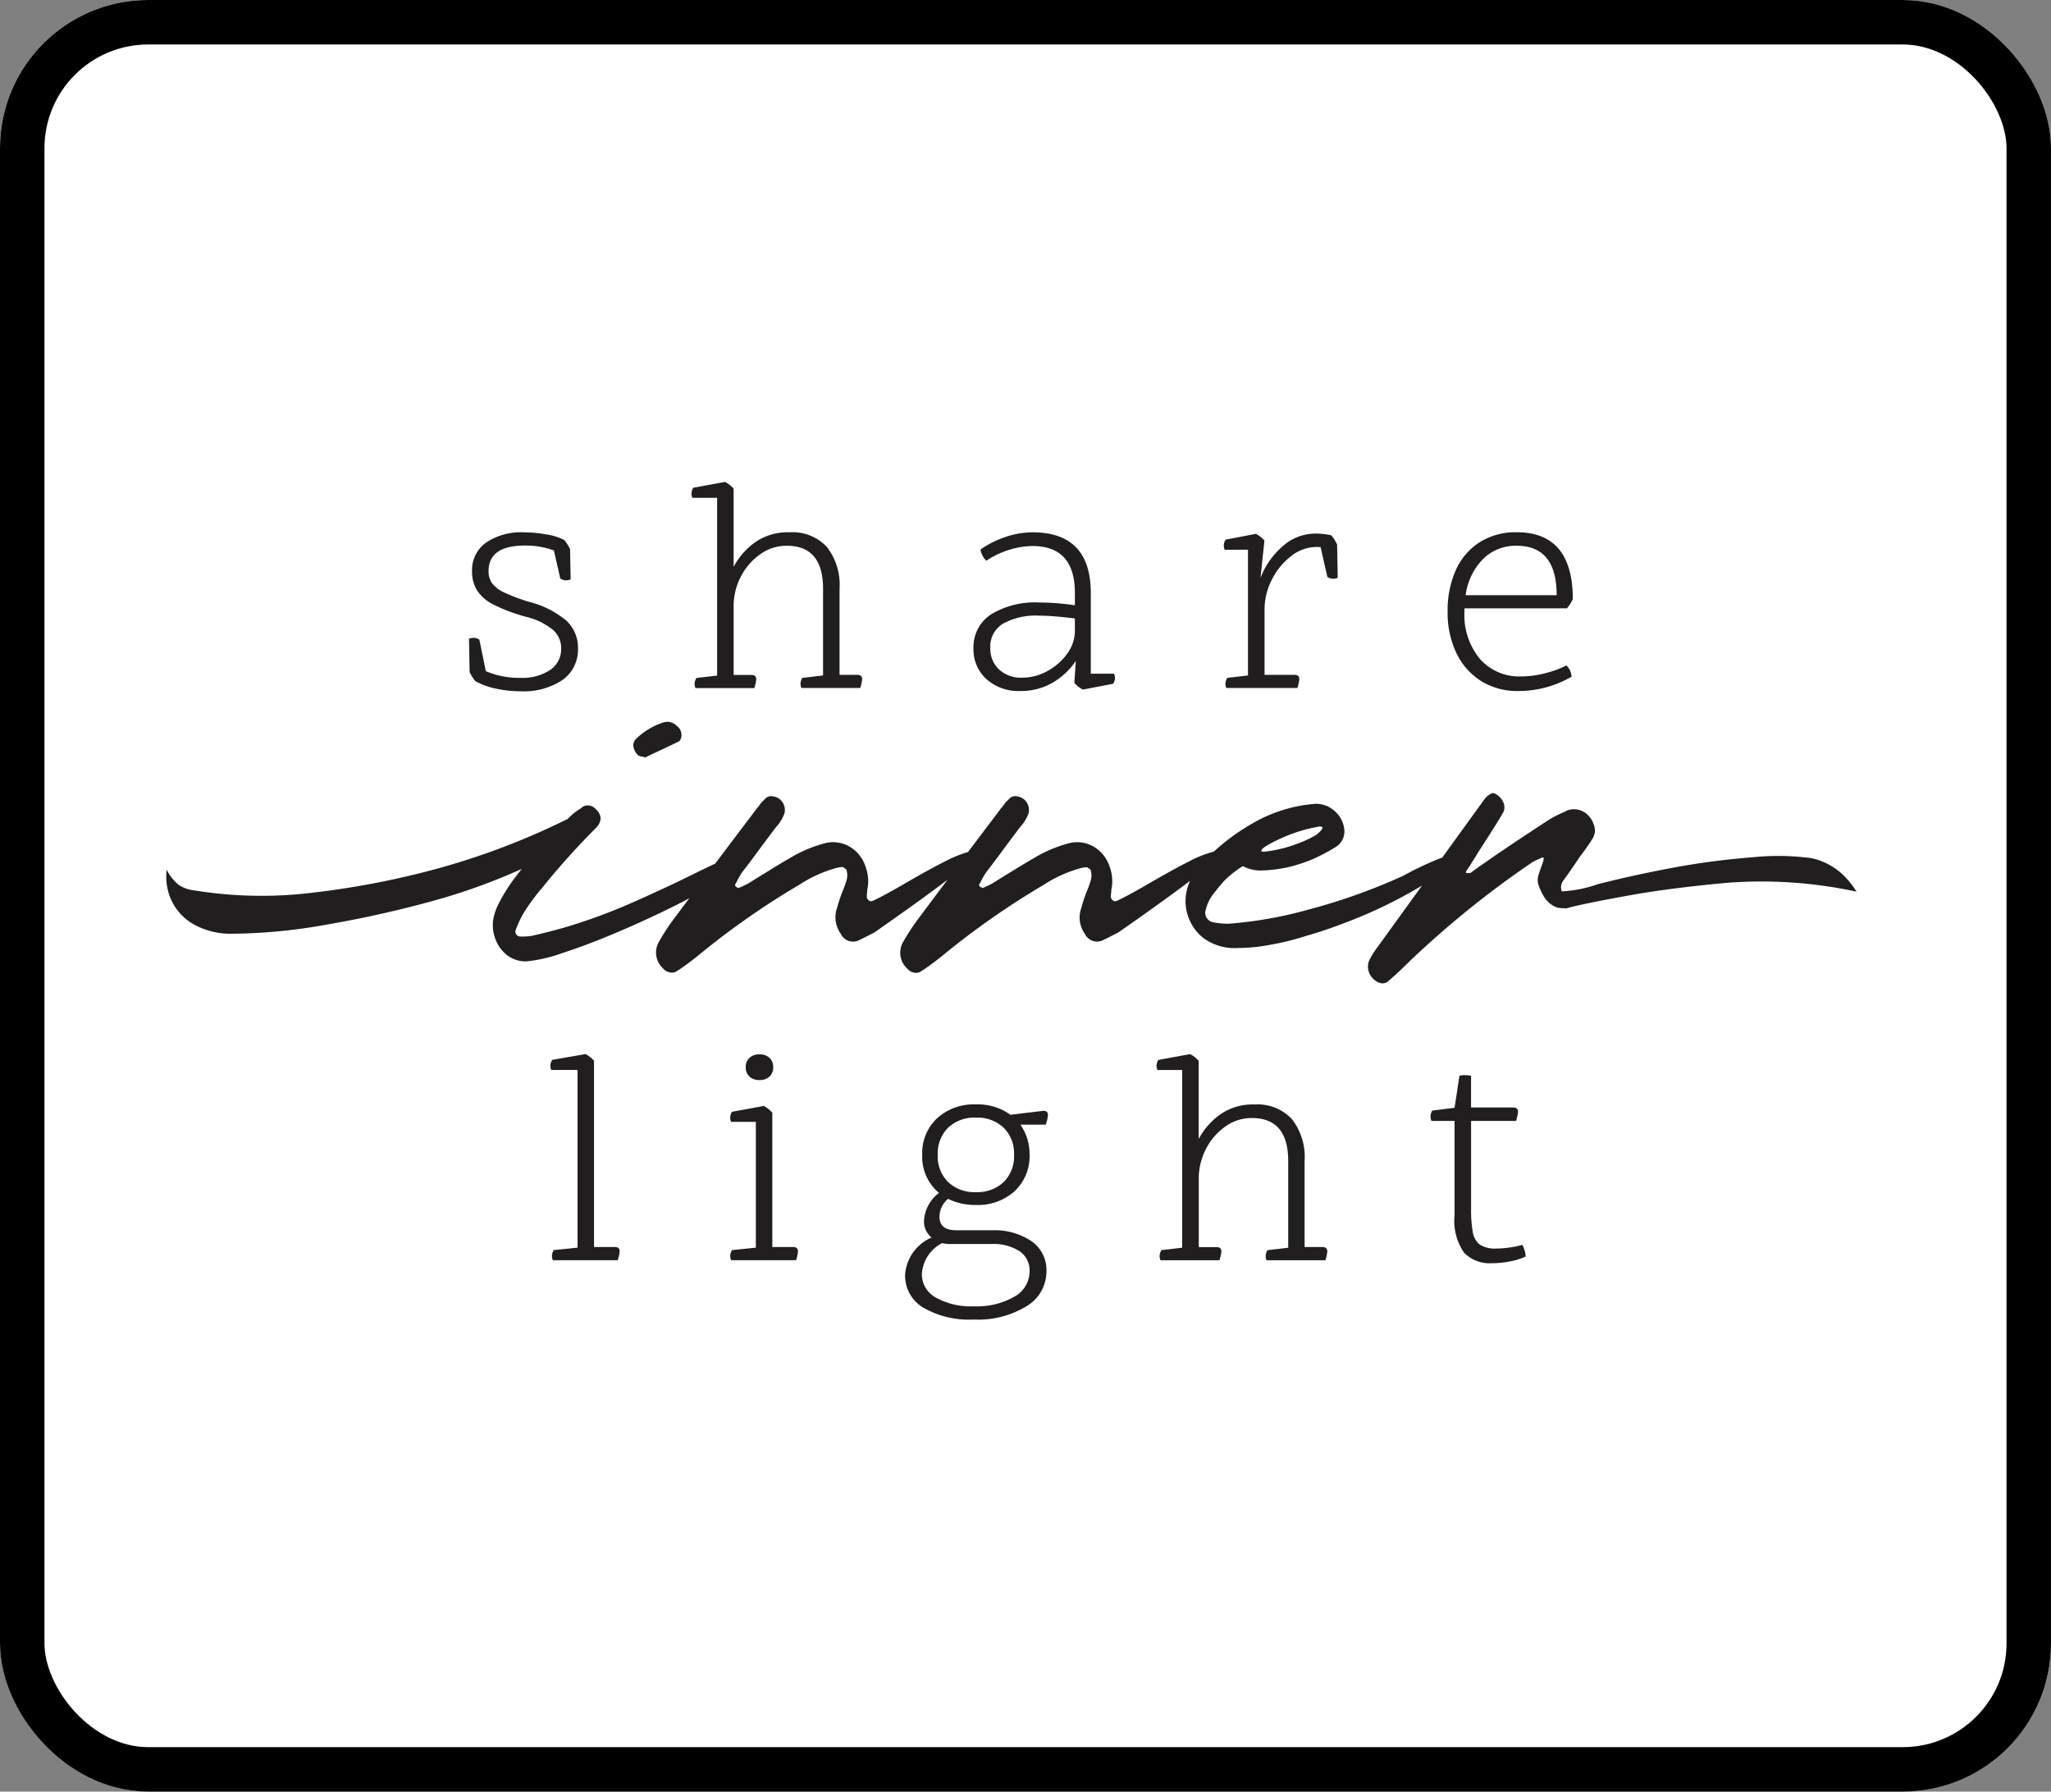<svg xmlns="http://www.w3.org/2000/svg" width="138.368" height="120.853" viewBox="0 0 138.368 120.853">
  <rect x="0" y="0" width="138.368" height="120.853" fill="#808080" stroke="none"/>
  <g id="Grupo_78644" data-name="Grupo 78644" transform="translate(-865.752 -2255.528)">
    <g id="Rectángulo_6289" data-name="Rectángulo 6289" transform="translate(865.752 2255.528)" fill="#fff" stroke="#000" stroke-width="3">
      <rect width="138.368" height="120.853" rx="10" stroke="none"/>
      <rect x="1.5" y="1.5" width="135.368" height="117.853" rx="8.5" fill="none"/>
    </g>
    <g id="Group_6006" data-name="Group 6006" transform="translate(997.471 1779.969)">
      <path id="Path_15812" data-name="Path 15812" d="M-73.239,534.367a1.063,1.063,0,0,1,.2.068l.553-.266q.83-.38,1.688-.8a.221.221,0,0,0,.125-.111.819.819,0,0,0,.075-.178.765.765,0,0,0-.327-.8.869.869,0,0,0-.905-.2,4.7,4.7,0,0,0-1.81,1.094.6.6,0,0,0-.178.548.948.948,0,0,0,.327.57.6.6,0,0,0,.25.084Z" transform="translate(-15.162 -7.779)" fill="#211e1f"/>
      <path id="Path_15813" data-name="Path 15813" d="M-6.471,545.8a30.529,30.529,0,0,0-8.686-.6q-3.908.355-6.724.867t-3.819.767q-.377.1-.4.1a.211.211,0,0,1-.1-.026,1.257,1.257,0,0,1-.628-.1,1.807,1.807,0,0,1-.729-.666,4.058,4.058,0,0,1-.4-.893,1.236,1.236,0,0,1,.025-.553q.1-.326.226-.654a3.679,3.679,0,0,0,.125-.4c.034-.134-.017-.178-.151-.125a.606.606,0,0,1-.151.075,3.435,3.435,0,0,0-.5.252,64.311,64.311,0,0,0-8.246,6.661q-.7.7-1.458,1.357a.565.565,0,0,1-.516.1,1.042,1.042,0,0,1-.515-.327,1.109,1.109,0,0,1-.2-1.257,6.3,6.3,0,0,1,.578-.9c.985-1.364,1.97-2.721,2.955-4.086a31.732,31.732,0,0,1-5.294,2.548q-1.233.479-2.64.88a17.159,17.159,0,0,1-2.237.553,11.928,11.928,0,0,1-2.162.227H-48.2a3.525,3.525,0,0,1-2.309-.654,3.019,3.019,0,0,1-.729-.8,3.181,3.181,0,0,1-.5-1.66v-.05a3.178,3.178,0,0,1,.314-1.372q-1.639,1.249-4.84,3.484-.528.277-1.056.533a.908.908,0,0,1-1.206-.428,1.9,1.9,0,0,1-.251-1.735,11.049,11.049,0,0,1,.355-1.081,6.926,6.926,0,0,0,.3-.83,1.234,1.234,0,0,0,0-.6.178.178,0,0,0-.089-.139l-.163-.113a1.712,1.712,0,0,0-.2.012,1.9,1.9,0,0,0-.2.038,8.859,8.859,0,0,0-2.564,1.155,53.364,53.364,0,0,0-6.637,4.626q-.7.578-1.433,1.081a1.349,1.349,0,0,0-.2.125.566.566,0,0,1-.465.063.711.711,0,0,1-.44-.266,1.438,1.438,0,0,1-.251-1.835,13.368,13.368,0,0,1,1.005-1.533q.977-1.312,1.963-2.624-1.639,1.256-4.929,3.553-.528.277-1.056.533A.907.907,0,0,1-75,548.638a1.9,1.9,0,0,1-.251-1.734,11.036,11.036,0,0,1,.355-1.081,7.049,7.049,0,0,0,.3-.83,1.234,1.234,0,0,0,0-.6.178.178,0,0,0-.089-.139l-.163-.113a1.7,1.7,0,0,0-.2.012,1.916,1.916,0,0,0-.2.038,8.864,8.864,0,0,0-2.564,1.155,53.324,53.324,0,0,0-6.637,4.626q-.7.578-1.433,1.081a1.349,1.349,0,0,0-.2.125.567.567,0,0,1-.465.063.711.711,0,0,1-.44-.266,1.441,1.441,0,0,1-.252-1.835,13.558,13.558,0,0,1,1.005-1.533q.509-.682,1.021-1.363c-.341.183-.7.369-1.083.559q-1.874.931-3.872,1.776t-3.634,1.37a9.963,9.963,0,0,1-2.388.553,2.051,2.051,0,0,1-1.332-.427,2.465,2.465,0,0,1-.767-1.056,2.685,2.685,0,0,1-.163-1.282,3.731,3.731,0,0,1,.377-1.132,12.158,12.158,0,0,1,.955-1.559c.2-.266.4-.528.6-.779a41.152,41.152,0,0,1-5.38,1.986A73.557,73.557,0,0,1-109.55,548a37.425,37.425,0,0,1-6.549.64,5.1,5.1,0,0,1-2.665-.7,3.641,3.641,0,0,1-1.421-1.62,3.819,3.819,0,0,1-.289-2,3.123,3.123,0,0,0,.8,1.018,2.365,2.365,0,0,0,.977.365,28.461,28.461,0,0,0,7.139.267,56.643,56.643,0,0,0,8.5-1.5,48.809,48.809,0,0,0,9.629-3.57q.178-.178.377-.355a6.123,6.123,0,0,1,.527-.369.854.854,0,0,1,.125-.1.578.578,0,0,1,.365-.089.735.735,0,0,1,.39.138q.8.655.151,1.358a51.4,51.4,0,0,0-3.52,3.9,1,1,0,0,1-.125.151,16.049,16.049,0,0,0-1.031,1.358,6.775,6.775,0,0,0-.779,1.559.3.3,0,0,0,.075.251.307.307,0,0,0,.251.125h.226a3.267,3.267,0,0,0,.578-.05q1.107-.252,2.163-.553a37.487,37.487,0,0,0,4.6-1.688q2.211-.977,3.946-1.835.933-.458,1.643-.792,1.347-1.791,2.706-3.583a1.477,1.477,0,0,1,.178-.227l.114-.151c.025-.032.046-.062.063-.089a.806.806,0,0,1,.1-.113l.251-.252a.549.549,0,0,1,.515-.113.868.868,0,0,1,.516.267.931.931,0,0,1,.213.917,3.1,3.1,0,0,1-.49.817,1.707,1.707,0,0,0-.151.178l-.905,1.206q-.276.377-.565.767t-.717.942a4.766,4.766,0,0,0-.4.7,1.548,1.548,0,0,0-.1.178.67.67,0,0,0,.051.089c.016.024.033.037.05.037a.26.26,0,0,0,.075.05.178.178,0,0,0,.075.025,5.837,5.837,0,0,0,.729-.355q.679-.427,1.383-.855.679-.426,1.383-.83a9.047,9.047,0,0,1,2.237-.956,2.225,2.225,0,0,1,1.721.188,2.42,2.42,0,0,1,1.119,1.4,2.761,2.761,0,0,1,.1,1.559v.125a1.819,1.819,0,0,0-.025.3.309.309,0,0,0,.125.252.239.239,0,0,0,.251.05q.679-.3,2.237-1.207t2.7-1.483a8.161,8.161,0,0,1,1.517-.615q1.055-1.4,2.116-2.8a1.524,1.524,0,0,1,.178-.227l.114-.151c.025-.034.046-.062.063-.089a.906.906,0,0,1,.1-.113l.252-.252a.548.548,0,0,1,.515-.113.868.868,0,0,1,.515.266.931.931,0,0,1,.213.917,3.1,3.1,0,0,1-.49.817,1.779,1.779,0,0,0-.151.178l-.905,1.206q-.277.377-.566.767t-.717.942a4.711,4.711,0,0,0-.4.7,1.531,1.531,0,0,0-.1.178.756.756,0,0,0,.05.089c.017.024.034.037.051.037a.277.277,0,0,0,.076.05.176.176,0,0,0,.075.025,5.786,5.786,0,0,0,.729-.355q.679-.427,1.383-.855.679-.426,1.383-.83a9.049,9.049,0,0,1,2.237-.956,2.225,2.225,0,0,1,1.721.188,2.42,2.42,0,0,1,1.119,1.4,2.754,2.754,0,0,1,.1,1.559v.125a1.819,1.819,0,0,0-.025.3.309.309,0,0,0,.125.252.239.239,0,0,0,.251.05q.679-.3,2.237-1.207t2.7-1.483a7.625,7.625,0,0,1,1.632-.642c.089-.076.173-.155.266-.237a14.133,14.133,0,0,1,2.288-1.634,9.88,9.88,0,0,1,4.374-1.358,2.03,2.03,0,0,1,.754.178,2.151,2.151,0,0,1,.679.528,1.9,1.9,0,0,1,.448,1.113v.1a1.228,1.228,0,0,1-.553.977,12.507,12.507,0,0,1-1.609.854,11.172,11.172,0,0,1-1.51.5,9.594,9.594,0,0,1-1.885.251,2.488,2.488,0,0,1-1.257-.277H-47.9a6.767,6.767,0,0,0-1.283,1.031q-.452.528-.654.8a2.868,2.868,0,0,0-.578,1.283.662.662,0,0,0,.528.655,5.146,5.146,0,0,0,1.056.1,27.674,27.674,0,0,0,5.382-.952,40.029,40.029,0,0,0,6.41-2.288,21.419,21.419,0,0,1,2.564-1.206h.044c.957-1.322,1.916-2.649,2.873-3.968a1.234,1.234,0,0,1,.427-.355.178.178,0,0,1,.151-.038.4.4,0,0,1,.178.063,1.193,1.193,0,0,1,.528.615.776.776,0,0,1-.075.692q-.578.977-1.206,1.935l-.452.7q-.176.3-.355.577-.2.329-.427.655c-.068.134-.025.185.125.151h.125a.071.071,0,0,0,.051-.026q.3-.226.629-.452l1.005-.7q1.81-1.231,3.67-2.439a7.776,7.776,0,0,1,1.056-.528.3.3,0,0,0,.075-.05,1.308,1.308,0,0,1,1.094.025,1.481,1.481,0,0,1,.742.854,1.066,1.066,0,0,1-.025.93q-.178.3-.377.578c-.05.067-.089.125-.125.178q-.178.251-.355.477-.553.83-1.131,1.634a.753.753,0,0,0-.125.754,8.483,8.483,0,0,0,2.413-.477q2.338-.6,5.04-1.107a49.969,49.969,0,0,1,5.343-.708,16.925,16.925,0,0,1,4.022.05,4.452,4.452,0,0,1,2.514,1.51,6.926,6.926,0,0,1,.556.752Zm-40.146-2.765c0,.05.051.075.151.075a9.025,9.025,0,0,0,2.363-.578,6.827,6.827,0,0,0,1.206-.578q.4-.327.4-.477c0-.034-.06-.059-.178-.076a10.535,10.535,0,0,0-2.842.905q-1.106.53-1.106.73Z" transform="translate(0 -10.096)" fill="#211e1f"/>
      <path id="Path_15814" data-name="Path 15814" d="M-84.034,520.925a1.638,1.638,0,0,0-.567-1.257,4.546,4.546,0,0,0-1.781-.864,11.68,11.68,0,0,1-2.183-.813,2.877,2.877,0,0,1-1.142-.968,2.421,2.421,0,0,1-.34-1.307,2.261,2.261,0,0,1,.937-1.916,4.2,4.2,0,0,1,2.563-.7,8.614,8.614,0,0,1,1.535.145,3.819,3.819,0,0,1,1.184.371,2.818,2.818,0,0,1,.393.617l.041,2.043a.891.891,0,0,1-.309.062.7.7,0,0,1-.391-.123l-.433-1.894a5.56,5.56,0,0,0-1.954-.329q-2.451,0-2.451,1.73a1.383,1.383,0,0,0,.236.813,2.118,2.118,0,0,0,.834.629,12.544,12.544,0,0,0,1.648.622,6.279,6.279,0,0,1,2.522,1.266,2.487,2.487,0,0,1,.792,1.885,2.5,2.5,0,0,1-1.029,2.111,4.689,4.689,0,0,1-2.862.772,7.537,7.537,0,0,1-1.68-.185,4.854,4.854,0,0,1-1.349-.494,2.785,2.785,0,0,1-.391-.617l-.041-2.245a.784.784,0,0,1,.308-.061.694.694,0,0,1,.392.123l.433,2.121a5.618,5.618,0,0,0,2.328.453,3.375,3.375,0,0,0,2.017-.533,1.687,1.687,0,0,0,.738-1.453Z" transform="translate(-9.826 -1.633)" fill="#211e1f"/>
      <path id="Path_15815" data-name="Path 15815" d="M-66.29,509.139v11.99l-1.4.164a.859.859,0,0,0-.123.392.826.826,0,0,0,.063.289h3.974l.041-.165a2.009,2.009,0,0,0,.083-.432q0-.289-.33-.289h-1.195v-4.6a4.326,4.326,0,0,1,.494-2.049,4.153,4.153,0,0,1,1.307-1.5,3.05,3.05,0,0,1,1.781-.567q2.45,0,2.451,2.9v5.85l-1.4.164a.859.859,0,0,0-.123.392.855.855,0,0,0,.062.289h3.974l.041-.165a2.008,2.008,0,0,0,.083-.432q0-.289-.33-.289h-1.195v-5.807a4.145,4.145,0,0,0-.865-2.832,3.176,3.176,0,0,0-2.513-.977,3.83,3.83,0,0,0-2.327.68,4.855,4.855,0,0,0-1.442,1.648v-5.272a1.933,1.933,0,0,0-.576-.453l-2.141.391a.769.769,0,0,0-.124.392.728.728,0,0,0,.062.289Z" transform="translate(-17.048 0)" fill="#211e1f"/>
      <g id="Group_5981" data-name="Group 5981" transform="translate(-66.041 511.465)">
        <path id="Path_15816" data-name="Path 15816" d="M-30.362,522.635h-1.565V517.2q0-4.1-3.934-4.1a5.751,5.751,0,0,0-1.781.3,6.578,6.578,0,0,0-1.72.854.909.909,0,0,0,.123.4,1.212,1.212,0,0,0,.266.361,5.738,5.738,0,0,1,1.535-.731,5.353,5.353,0,0,1,1.576-.258q2.864,0,2.862,3.172v.823q-.679-.1-1.3-.144t-1.091-.041a5.676,5.676,0,0,0-3.286.813,2.619,2.619,0,0,0-1.164,2.276,2.694,2.694,0,0,0,.876,2.08,3.264,3.264,0,0,0,2.3.8,4.257,4.257,0,0,0,2.111-.533,4.755,4.755,0,0,0,1.617-1.5l-.1,1.482a1.919,1.919,0,0,0,.576.454l2.043-.392a.761.761,0,0,0,.123-.392.724.724,0,0,0-.066-.286Zm-2.637-2.9a2.612,2.612,0,0,1-.514,1.544,4,4,0,0,1-1.332,1.174,3.479,3.479,0,0,1-1.72.452,2.168,2.168,0,0,1-1.555-.556,1.921,1.921,0,0,1-.587-1.463,1.8,1.8,0,0,1,.845-1.617,4.582,4.582,0,0,1,2.471-.546c.33,0,.7.019,1.111.052s.838.079,1.277.134Z" transform="translate(39.838 -513.099)" fill="#211e1f"/>
      </g>
      <path id="Path_15817" data-name="Path 15817" d="M-13.2,514.313v8.482l-1.4.164a.859.859,0,0,0-.123.392.839.839,0,0,0,.062.289h4.8l.041-.164a2.009,2.009,0,0,0,.083-.433q0-.289-.33-.289h-2.015v-4.387a4.406,4.406,0,0,1,.5-2.049,4.605,4.605,0,0,1,1.307-1.583,2.765,2.765,0,0,1,1.688-.607h.134a.624.624,0,0,1,.155.021l.453,2a.688.688,0,0,0,.391.123.762.762,0,0,0,.309-.062l-.041-2.244a2.779,2.779,0,0,0-.392-.622,3.868,3.868,0,0,0-.545-.089,5.079,5.079,0,0,0-.525-.031,3.331,3.331,0,0,0-2.162.813,5.405,5.405,0,0,0-1.545,2.172l.266-2.512a1.925,1.925,0,0,0-.576-.454l-2.043.392a.767.767,0,0,0-.124.392.725.725,0,0,0,.063.288Z" transform="translate(-34.326 -1.674)" fill="#211e1f"/>
      <g id="Group_5982" data-name="Group 5982" transform="translate(-34.057 511.46)">
        <path id="Path_15818" data-name="Path 15818" d="M15.546,522.079a6.477,6.477,0,0,1-1.389.514,6.461,6.461,0,0,1-1.658.227,3.527,3.527,0,0,1-2.791-1.184,4.649,4.649,0,0,1-1.04-3.182v-.226h6.918a2.8,2.8,0,0,0,.392-.622q0-4.511-3.79-4.511a4.551,4.551,0,0,0-2.471.66A4.3,4.3,0,0,0,8.1,515.62a6.591,6.591,0,0,0-.566,2.832,6.252,6.252,0,0,0,.6,2.811A4.53,4.53,0,0,0,9.8,523.138a4.646,4.646,0,0,0,2.513.669,7.154,7.154,0,0,0,3.583-.969,1.382,1.382,0,0,0-.1-.4,1.13,1.13,0,0,0-.246-.358Zm-5.633-7.167a3.109,3.109,0,0,1,2.276-.906q2.7,0,2.7,3.336H8.747a4.27,4.27,0,0,1,1.166-2.431Z" transform="translate(-7.533 -513.094)" fill="#211e1f"/>
      </g>
      <path id="Path_15819" data-name="Path 15819" d="M-77.775,578.241h-1.4V565.679a1.927,1.927,0,0,0-.577-.453l-2.244.391a.759.759,0,0,0-.123.392.726.726,0,0,0,.061.289h1.771v11.986l-1.606.164a.848.848,0,0,0-.123.392.859.859,0,0,0,.061.289h4.384l.041-.164a1.983,1.983,0,0,0,.083-.433C-77.446,578.337-77.557,578.241-77.775,578.241Z" transform="translate(-12.468 -18.565)" fill="#211e1f"/>
      <path id="Path_15820" data-name="Path 15820" d="M-60.994,566.75a.827.827,0,0,0,.247-.628.825.825,0,0,0-.247-.628.938.938,0,0,0-.68-.238.939.939,0,0,0-.679.238.829.829,0,0,0-.248.628.83.83,0,0,0,.248.628.941.941,0,0,0,.679.236A.941.941,0,0,0-60.994,566.75Z" transform="translate(-18.808 -18.574)" fill="#211e1f"/>
      <path id="Path_15821" data-name="Path 15821" d="M-59.913,579.925h-1.4v-9.06a1.933,1.933,0,0,0-.576-.453l-2.141.391a.764.764,0,0,0-.124.392.728.728,0,0,0,.062.289h1.668v8.485l-1.606.164a.842.842,0,0,0-.124.392.845.845,0,0,0,.062.289h4.387l.041-.164a2.011,2.011,0,0,0,.083-.433Q-59.584,579.926-59.913,579.925Z" transform="translate(-18.303 -20.25)" fill="#211e1f"/>
      <g id="Group_5983" data-name="Group 5983" transform="translate(-70.658 550.054)">
        <path id="Path_15822" data-name="Path 15822" d="M-37.122,571.411a2.011,2.011,0,0,0,.083-.433c0-.205-.11-.3-.33-.289l-2.2.266a3.753,3.753,0,0,0-2.327-.7,3.681,3.681,0,0,0-2.625.937,3.216,3.216,0,0,0-1,2.46,3.177,3.177,0,0,0,1.133,2.576A2.515,2.515,0,0,0-45.4,578.1a1.37,1.37,0,0,0,.515,1.133,2.963,2.963,0,0,0-1.792,2.534,2.5,2.5,0,0,0,1.235,2.2,6.184,6.184,0,0,0,3.4.8,6.3,6.3,0,0,0,3.563-.9,2.741,2.741,0,0,0,1.339-2.379,2.362,2.362,0,0,0-1-2,4.454,4.454,0,0,0-2.708-.741H-43.2q-1.155,0-1.155-.906a1.579,1.579,0,0,1,.576-1.215,4.129,4.129,0,0,0,1.874.411,3.679,3.679,0,0,0,2.625-.937,3.216,3.216,0,0,0,1-2.461,3.553,3.553,0,0,0-.164-1.1,3.487,3.487,0,0,0-.453-.917h1.709Zm-7.064,8.2a2.506,2.506,0,0,0,.556.062h2.78a3.229,3.229,0,0,1,1.895.483,1.563,1.563,0,0,1,.679,1.349,1.961,1.961,0,0,1-1.029,1.72,5.087,5.087,0,0,1-2.738.649,4.817,4.817,0,0,1-2.554-.587,1.784,1.784,0,0,1-.948-1.575,2.519,2.519,0,0,1,1.36-2.1Zm4.16-4.119a2.576,2.576,0,0,1-1.874.68,2.576,2.576,0,0,1-1.874-.68,2.435,2.435,0,0,1-.7-1.833,2.434,2.434,0,0,1,.7-1.832,2.576,2.576,0,0,1,1.874-.68,2.576,2.576,0,0,1,1.874.68,2.436,2.436,0,0,1,.7,1.832,2.437,2.437,0,0,1-.7,1.833Z" transform="translate(46.676 -570.253)" fill="#211e1f"/>
      </g>
      <path id="Path_15823" data-name="Path 15823" d="M-10.362,578.241h-1.2v-5.807a4.143,4.143,0,0,0-.865-2.831,3.176,3.176,0,0,0-2.513-.977,3.831,3.831,0,0,0-2.327.68,4.852,4.852,0,0,0-1.442,1.648v-5.272a1.923,1.923,0,0,0-.576-.453l-2.141.391a.766.766,0,0,0-.124.392.727.727,0,0,0,.062.289h1.666v11.986l-1.4.164a.857.857,0,0,0-.123.392.846.846,0,0,0,.062.289H-17.3l.041-.164a2.012,2.012,0,0,0,.083-.432q0-.289-.33-.289h-1.195v-4.592a4.325,4.325,0,0,1,.494-2.049,4.167,4.167,0,0,1,1.307-1.5,3.049,3.049,0,0,1,1.781-.566q2.451,0,2.451,2.9v5.85l-1.4.164a.856.856,0,0,0-.123.392.862.862,0,0,0,.062.289h3.975l.041-.164a2.012,2.012,0,0,0,.083-.432Q-10.032,578.242-10.362,578.241Z" transform="translate(-32.144 -18.565)" fill="#211e1f"/>
      <path id="Path_15824" data-name="Path 15824" d="M11.1,578.966a6.376,6.376,0,0,1-.834.061,1.89,1.89,0,0,1-1.122-.266,1.324,1.324,0,0,1-.474-.854,8.585,8.585,0,0,1-.113-1.555V570.42H11.6l.041-.186a2.014,2.014,0,0,0,.083-.433c0-.191-.11-.288-.33-.288H8.555v-2.141a2.516,2.516,0,0,0-.393-.042,1.594,1.594,0,0,0-.39.042l-.33,2.162-1.5.186a.794.794,0,0,0-.123.411.839.839,0,0,0,.062.289H7.442v6.343a3.8,3.8,0,0,0,.649,2.554,2.416,2.416,0,0,0,1.865.7,6.277,6.277,0,0,0,1.235-.123,4.526,4.526,0,0,0,1.05-.329,1.945,1.945,0,0,0-.227-.783,6.987,6.987,0,0,1-.917.185Z" transform="translate(-41.031 -19.249)" fill="#211e1f"/>
    </g>
  </g>
</svg>
